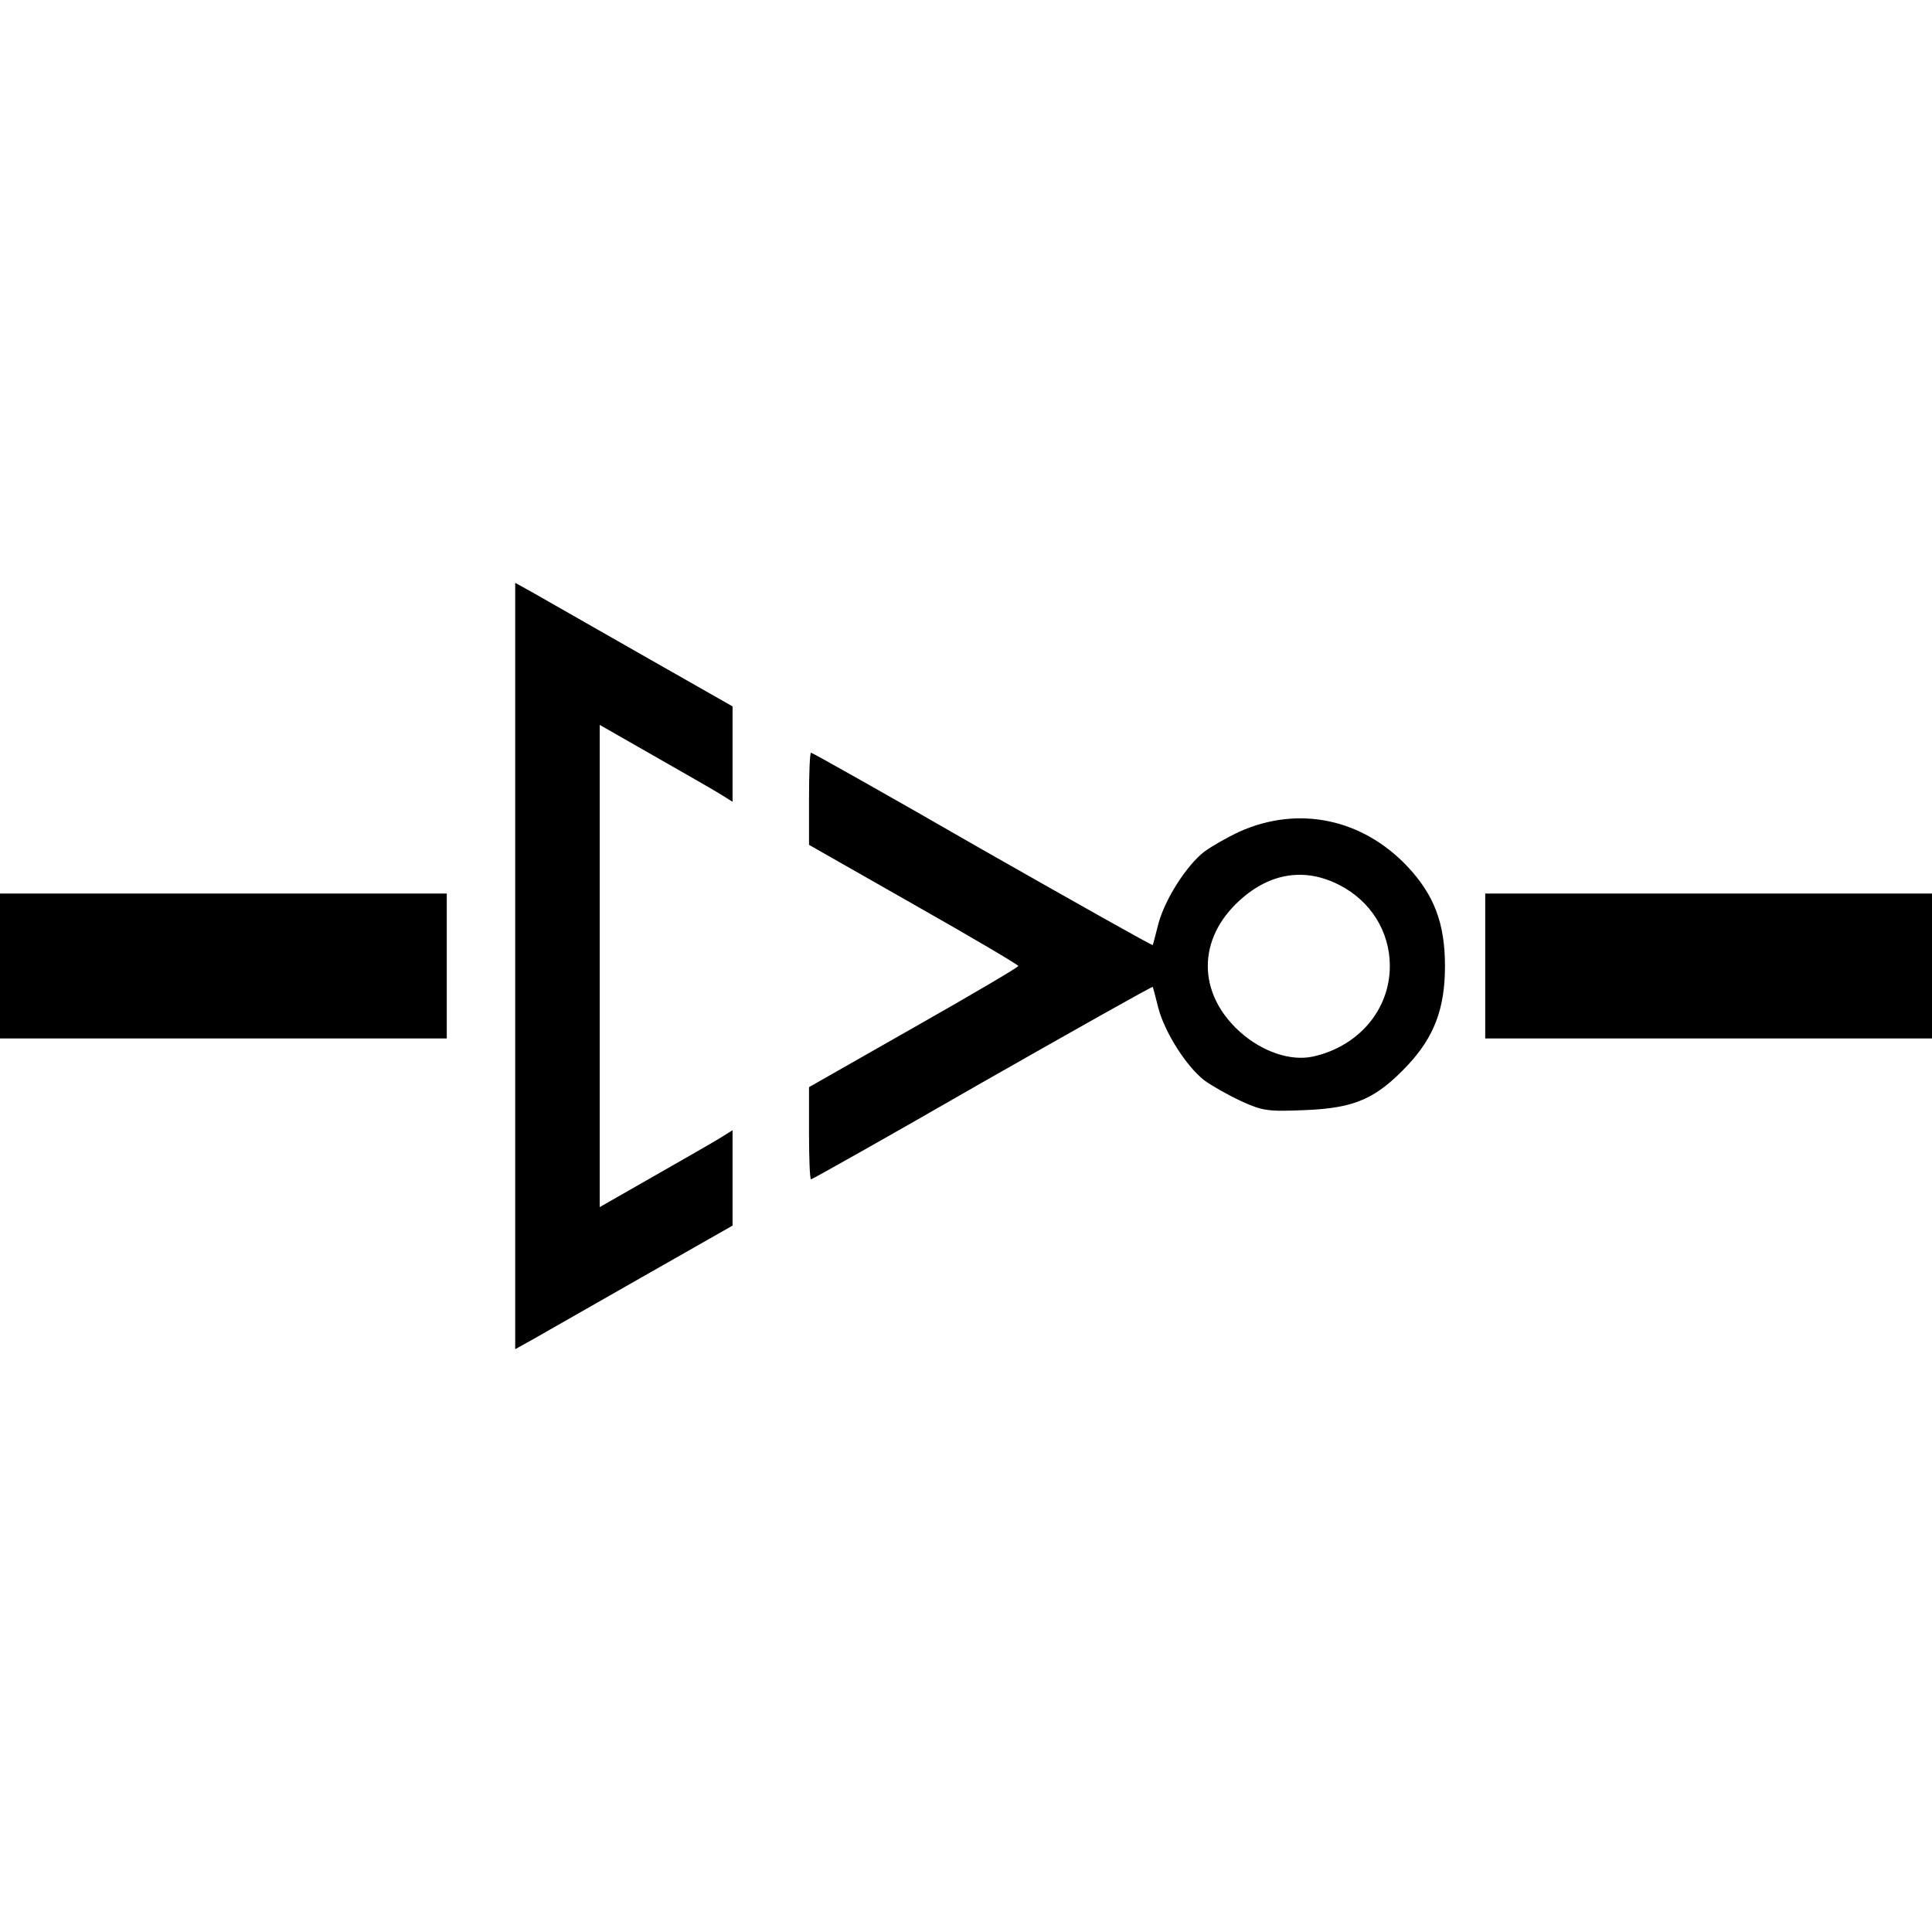 <?xml version="1.0" encoding="UTF-8" standalone="yes"?>
<svg version="1.0" xmlns="http://www.w3.org/2000/svg" width="480" height="480" viewBox="0 0 480 480" preserveAspectRatio="xMidYMid meet">
  <g transform="translate(0,480) scale(0.1,-0.1)" fill="#000000" stroke="none">
    <path d="M1280 2400 l0 -952 45 25 c24 14 146 83 270 154 l225 128 0 118 0
119 -32 -20 c-18 -11 -93 -54 -165 -95 l-133 -76 0 599 0 599 133 -76 c72 -41
147 -84 165 -95 l32 -20 0 119 0 118 -225 128 c-124 71 -246 140 -270 154
l-45 25 0 -952z"/>
    <path d="M2010 2816 l0 -115 260 -148 c143 -81 260 -150 260 -153 0 -3 -117
-72 -260 -153 l-260 -148 0 -115 c0 -63 2 -114 5 -114 3 0 195 108 426 241
232 132 422 239 423 237 1 -2 7 -25 14 -53 16 -60 69 -144 114 -179 19 -14 60
-37 92 -52 53 -24 66 -26 159 -22 123 5 175 28 253 110 67 71 94 142 94 248 0
106 -27 177 -94 248 -112 118 -270 151 -416 86 -30 -14 -69 -36 -88 -50 -45
-35 -98 -119 -114 -179 -7 -27 -13 -51 -14 -53 -1 -2 -191 105 -423 237 -231
133 -423 241 -426 241 -3 0 -5 -51 -5 -114z m1318 -215 c78 -40 125 -116 125
-201 0 -109 -78 -200 -191 -225 -56 -12 -126 12 -181 61 -107 96 -107 232 0
328 75 68 162 81 247 37z"/>
    <path d="M0 2400 l0 -180 555 0 555 0 0 180 0 180 -555 0 -555 0 0 -180z"/>
    <path d="M3690 2400 l0 -180 555 0 555 0 0 180 0 180 -555 0 -555 0 0 -180z"/>
  </g>
</svg>